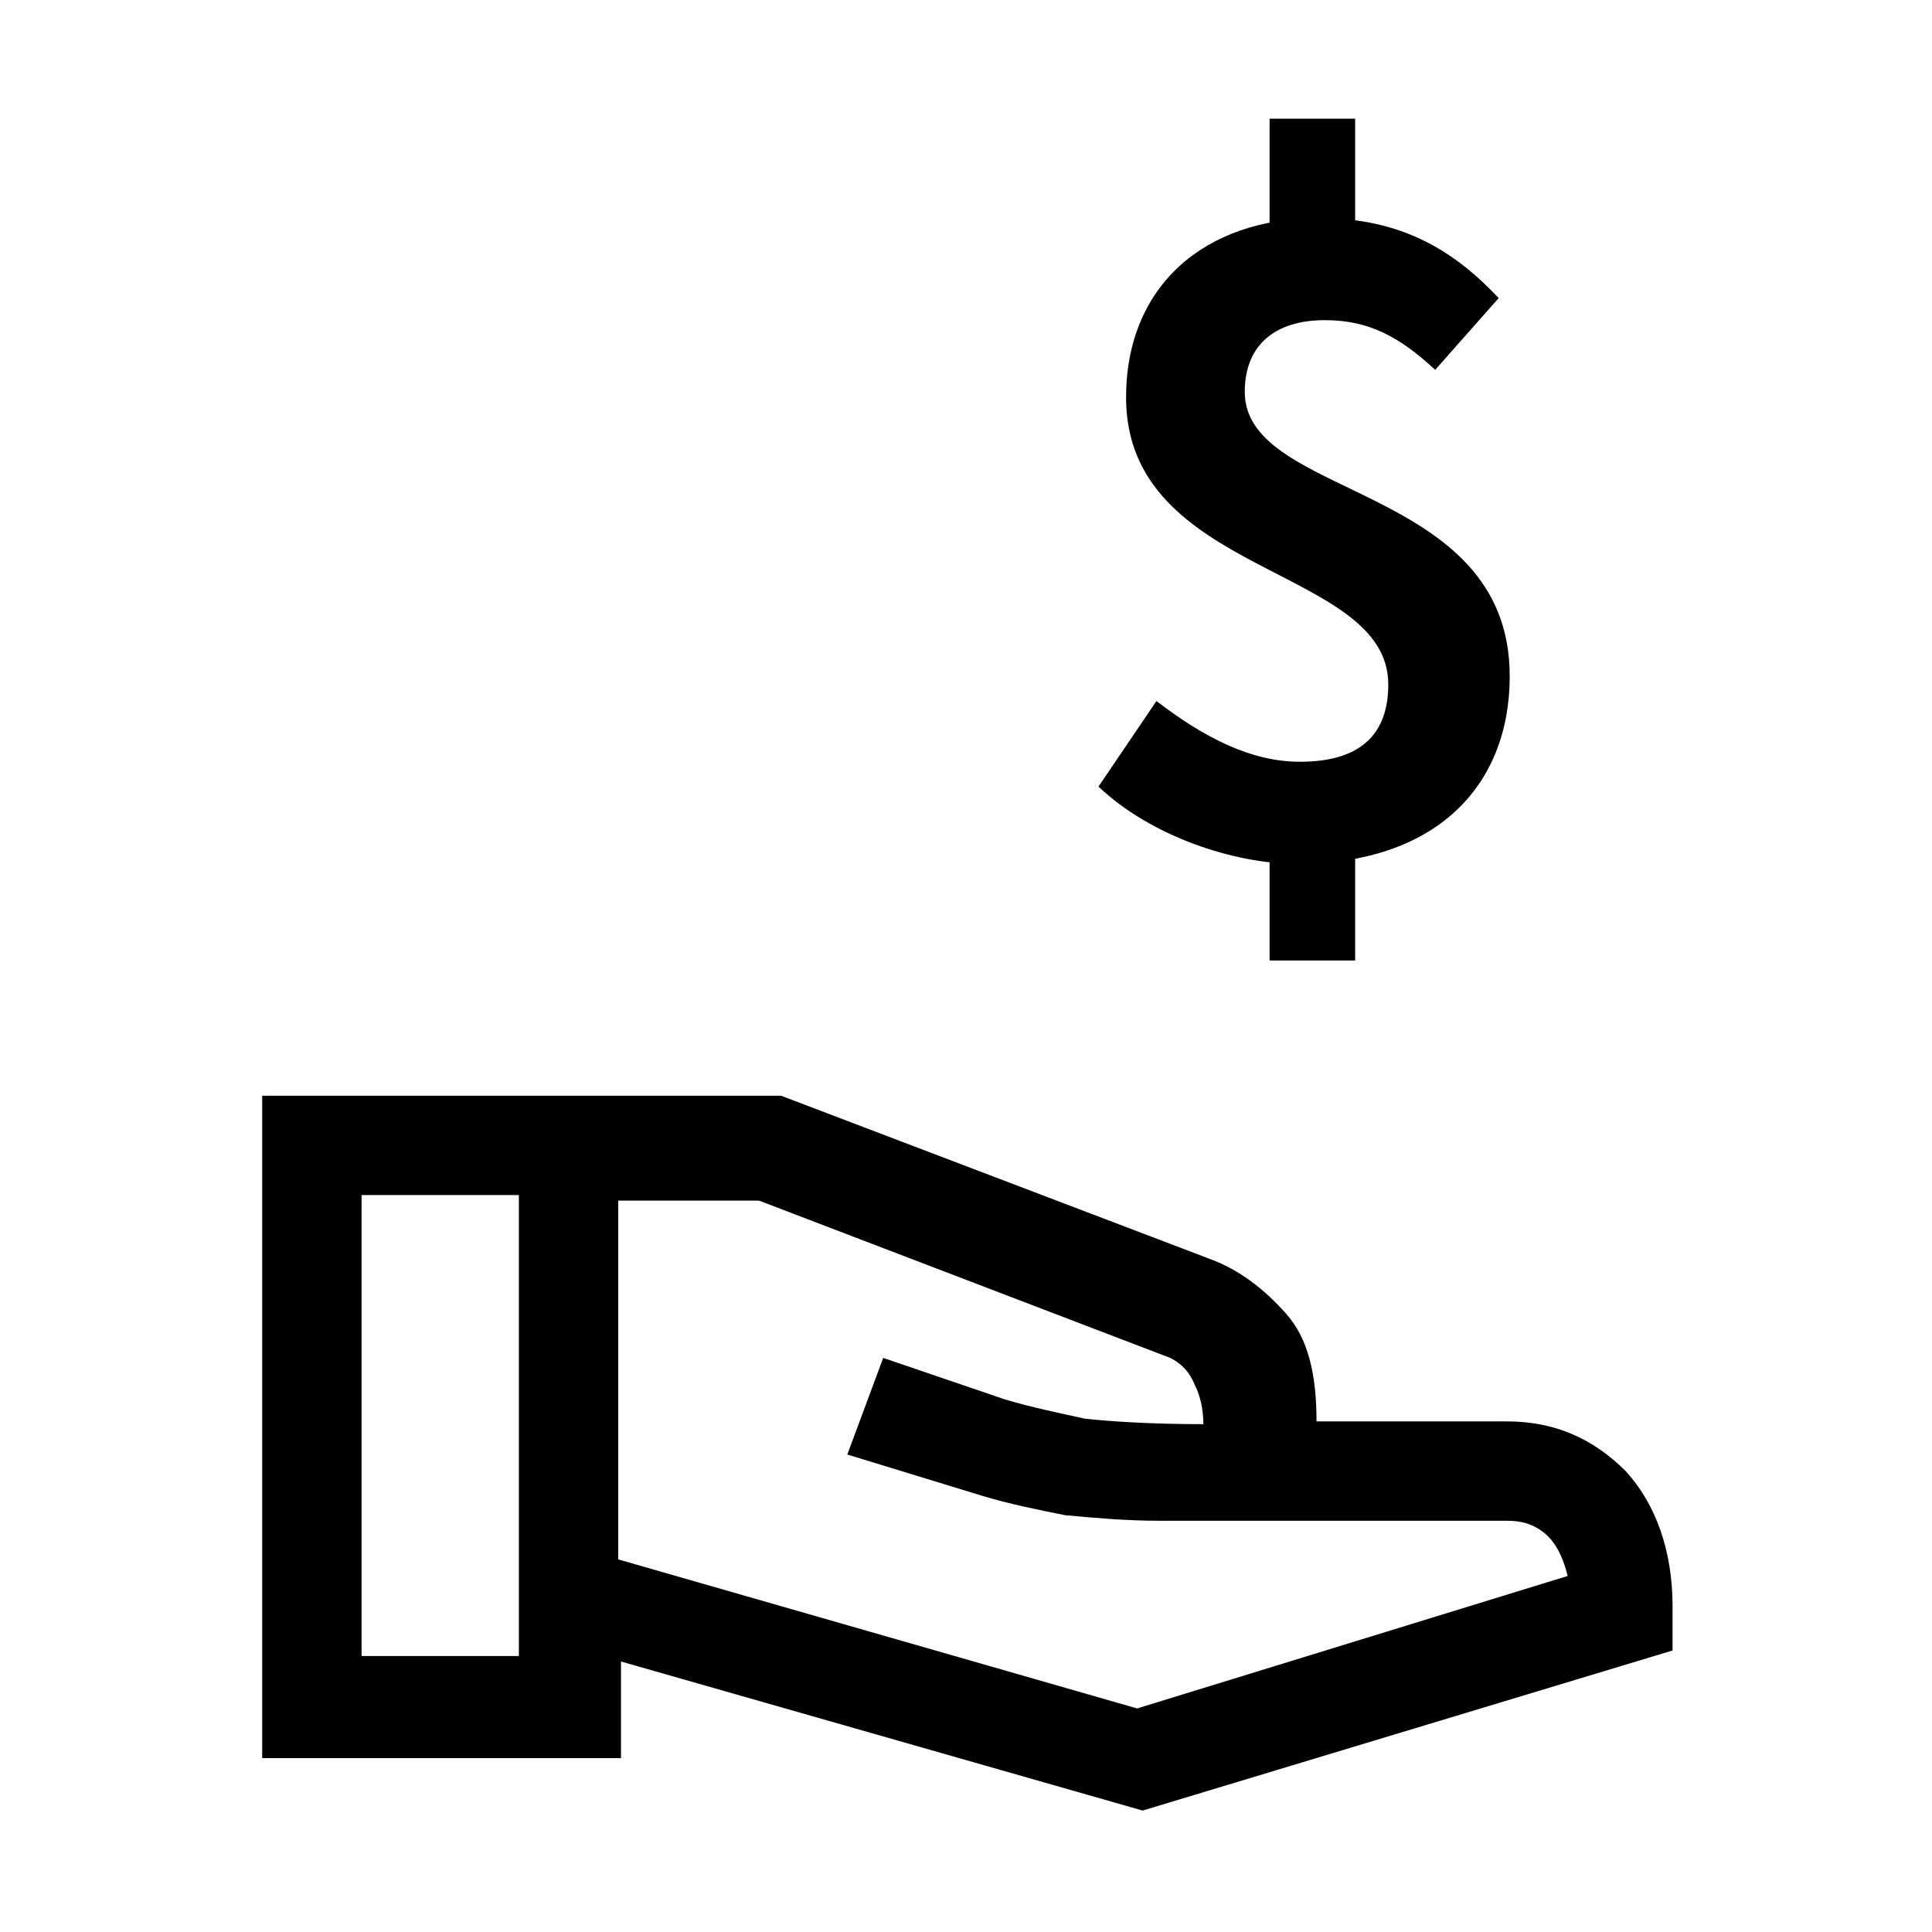 <?xml version="1.0" encoding="utf-8"?>
<!-- Generator: Adobe Illustrator 27.6.1, SVG Export Plug-In . SVG Version: 6.00 Build 0)  -->
<svg version="1.1" id="Layer_1" xmlns="http://www.w3.org/2000/svg" xmlns:xlink="http://www.w3.org/1999/xlink" x="0px" y="0px"
	 viewBox="0 0 70 70" style="enable-background:new 0 0 70 70;" xml:space="preserve">
<g>
	<path d="M41.4,65.6l-18.9-5.4v3.5h-13v-24h18.8l15.5,5.9c1.1,0.4,2,1.1,2.8,2s1.1,2.2,1.1,3.9h6.9c1.7,0,3.1,0.6,4.3,1.8
		c1.1,1.2,1.7,2.9,1.7,4.9v1.6L41.4,65.6z M13.1,60h5.7V43.3h-5.7C13.1,43.3,13.1,60,13.1,60z M41.2,61.9l15.6-4.8
		c-0.2-0.8-0.5-1.3-0.9-1.6s-0.8-0.4-1.3-0.4H42c-1.2,0-2.3-0.1-3.4-0.2c-1-0.2-2-0.4-3-0.7l-4.9-1.5l1.3-3.5l4.4,1.5
		c1,0.3,2,0.5,2.9,0.7c0.9,0.1,2.4,0.2,4.3,0.2c0-0.5-0.1-1-0.3-1.4c-0.2-0.5-0.5-0.8-0.9-1l-14.9-5.7h-5.1v13L41.2,61.9z"/>
	<path d="M47,31.3c-2.3,0-5.3-1-7.2-2.8l2.1-3.1c1.7,1.3,3.4,2.2,5.2,2.2c2.2,0,3.2-1,3.2-2.8c0-4.3-9.5-3.9-9.5-10.4
		c0-4,2.8-6.5,7-6.5c3,0,4.9,1.2,6.5,2.9L52,13.4c-1.3-1.2-2.4-1.8-4-1.8c-1.8,0-2.9,0.9-2.9,2.6c0,3.9,9.6,3.3,9.6,10.3
		C54.7,28.5,52,31.3,47,31.3z M46,34.8v-5.3h3.1v5.3H46z M46,9.3v-5h3.1v5H46z"/>
</g>
</svg>
